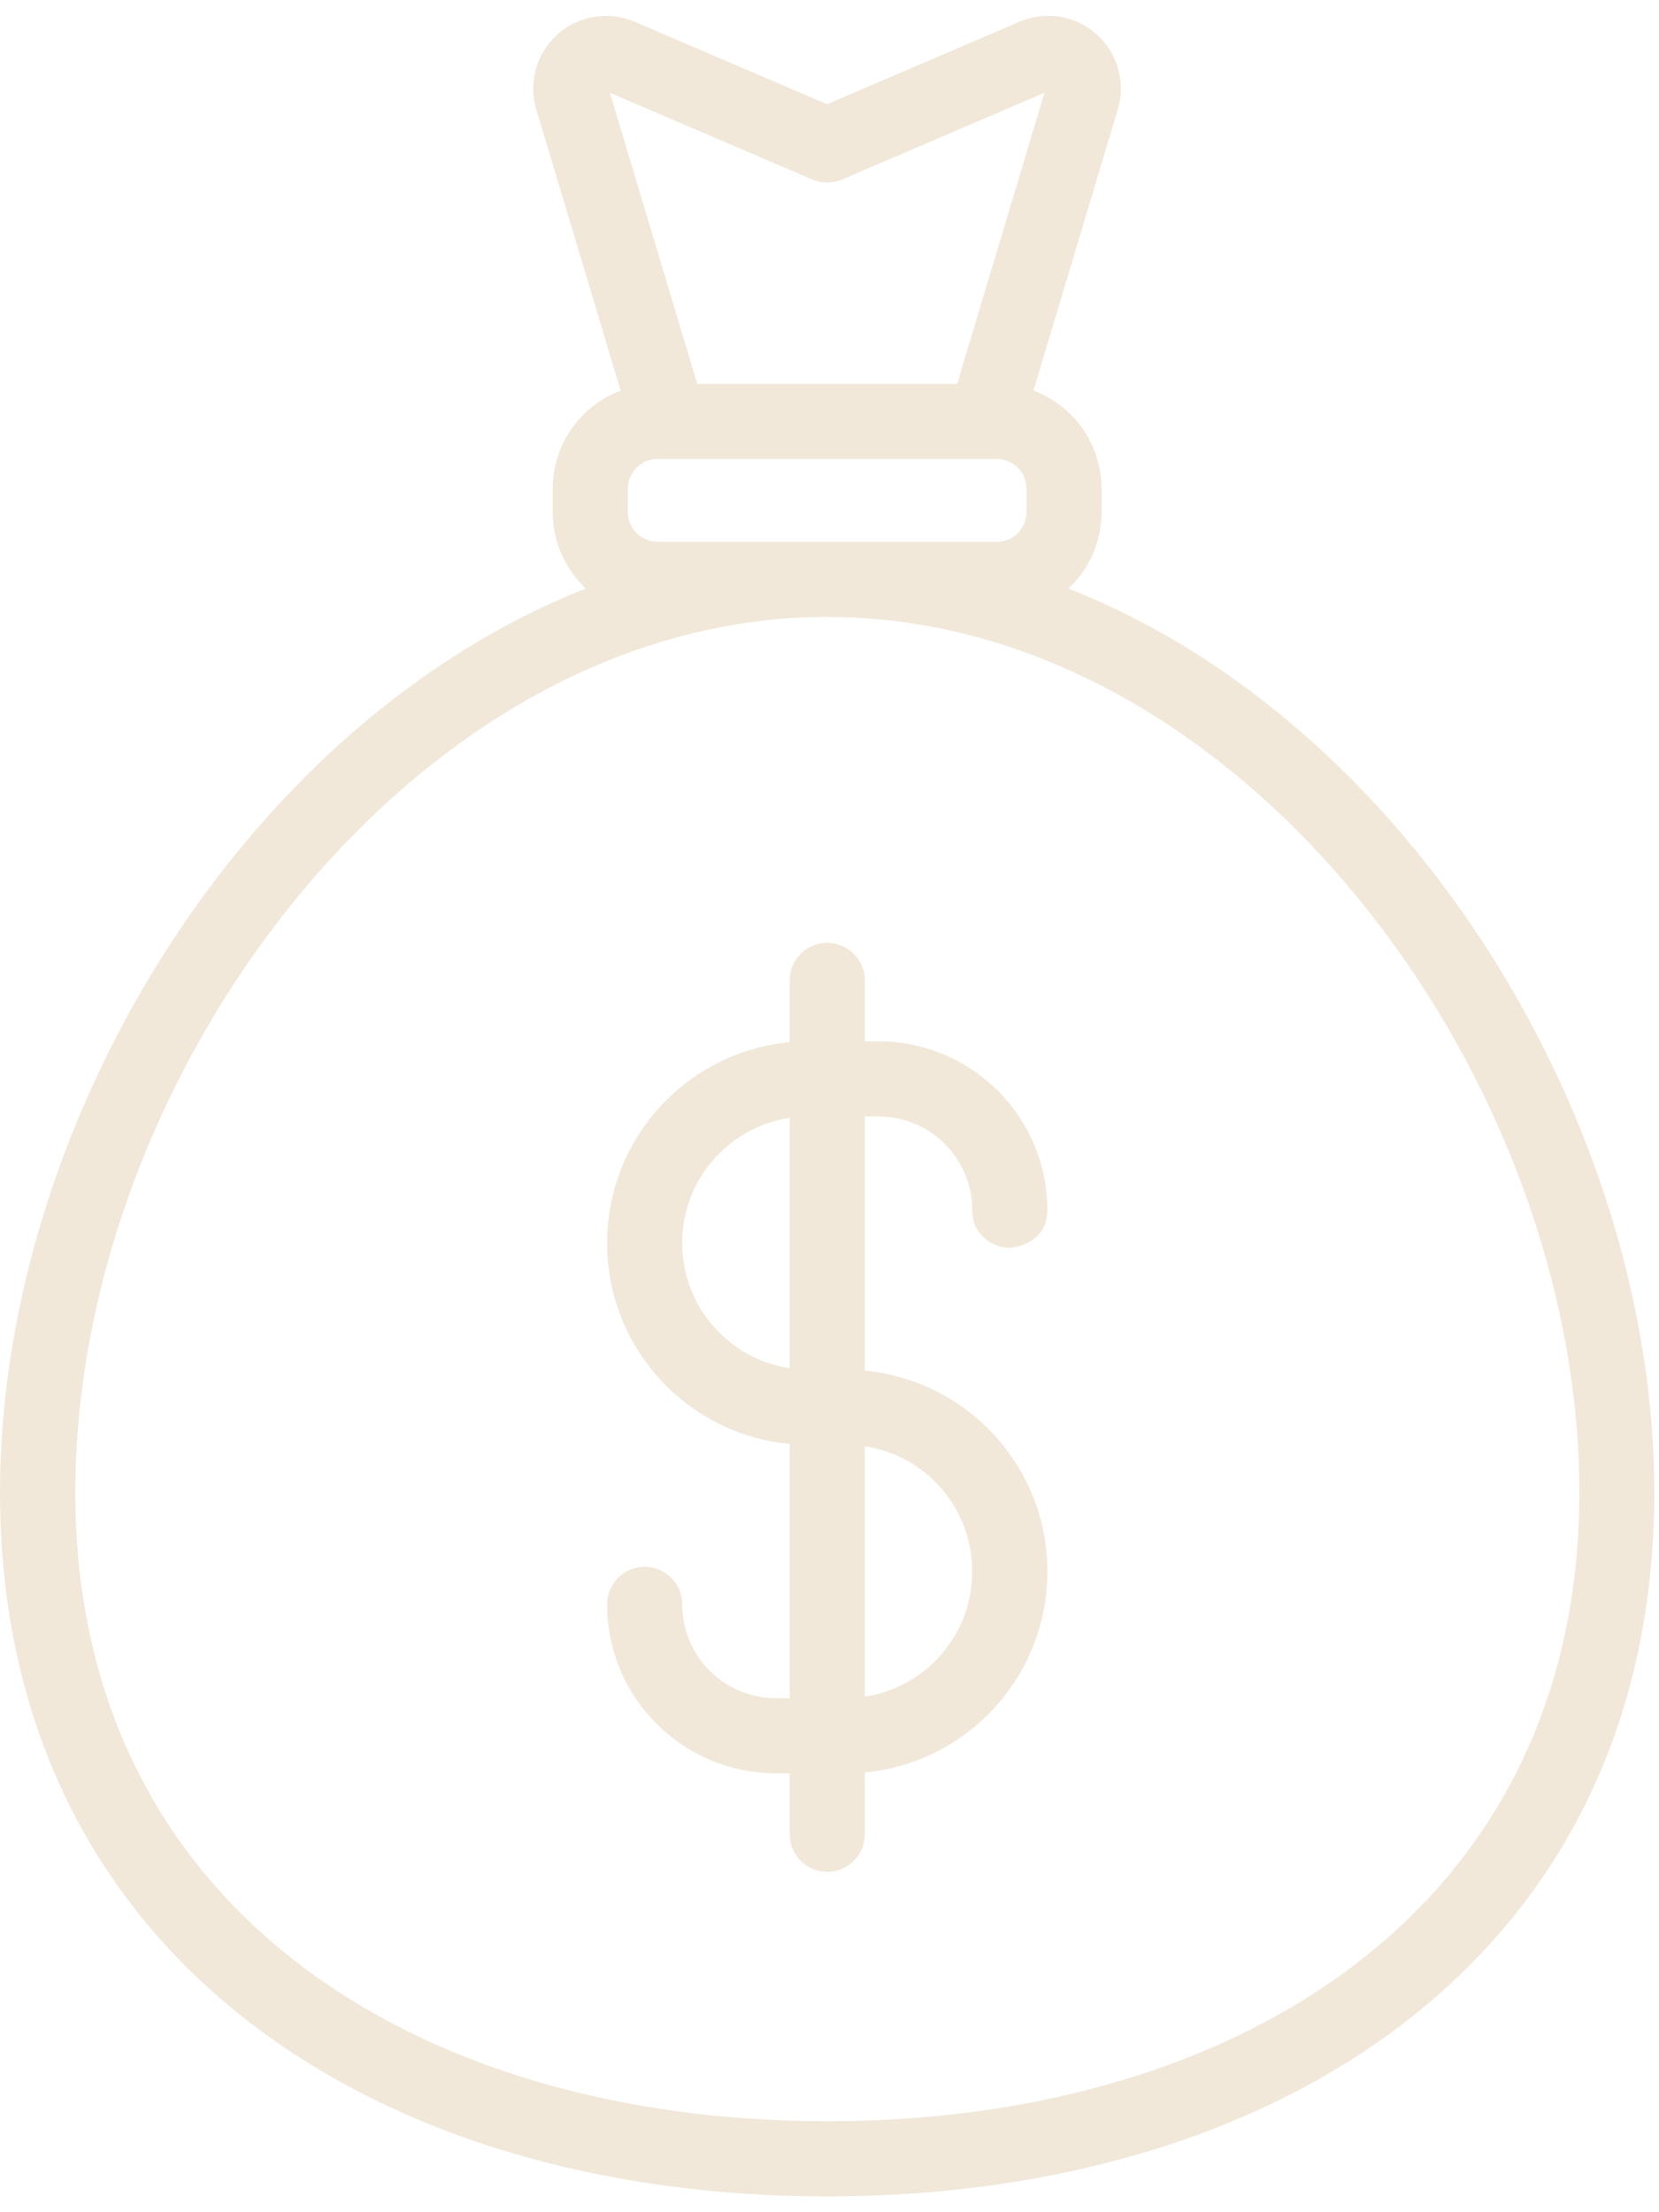 <svg xmlns="http://www.w3.org/2000/svg" width="69" height="92" viewBox="0 0 69 92" fill="none"><path fill-rule="evenodd" clip-rule="evenodd" d="M25.82 16.243C25.242 16.457 24.711 16.797 24.265 17.243C23.445 18.059 22.988 19.168 22.988 20.328V21.297C22.988 22.453 23.449 23.563 24.265 24.383C24.297 24.414 24.332 24.446 24.363 24.477C20.582 25.965 17.074 28.246 13.961 31.09C5.492 38.832 0 50.778 0 62.07C0 81.125 15.352 91.343 34.402 91.343C53.457 91.343 68.804 81.128 68.804 62.07C68.804 50.777 63.312 38.832 54.843 31.09C51.73 28.246 48.222 25.965 44.441 24.477C44.472 24.446 44.507 24.414 44.539 24.383C45.359 23.563 45.816 22.453 45.816 21.297V20.328C45.816 19.168 45.355 18.059 44.539 17.243C44.093 16.797 43.562 16.457 42.984 16.243L46.492 4.552C46.828 3.427 46.484 2.208 45.609 1.427C44.73 0.641 43.48 0.438 42.402 0.903L34.398 4.333L26.394 0.903C25.316 0.442 24.066 0.645 23.187 1.427C22.312 2.208 21.968 3.427 22.304 4.552L25.812 16.243H25.82ZM34.406 25.657C41.265 25.657 47.601 28.688 52.742 33.391C60.582 40.563 65.687 51.61 65.687 62.067C65.687 79.262 51.605 88.215 34.41 88.215C17.215 88.215 3.133 79.266 3.133 62.067C3.133 51.61 8.235 40.563 16.078 33.391C21.218 28.688 27.555 25.657 34.414 25.657H34.406ZM32.843 43.341C28.586 43.739 25.25 47.329 25.25 51.692V51.7C25.25 56.067 28.585 59.649 32.843 60.052V70.622H32.273C30.121 70.622 28.375 68.876 28.375 66.723V66.719C28.375 65.856 27.675 65.157 26.812 65.157C25.949 65.157 25.25 65.856 25.25 66.719V66.723C25.25 70.602 28.398 73.747 32.273 73.747H32.843V76.282C32.843 77.145 33.543 77.844 34.406 77.844C35.269 77.844 35.968 77.145 35.968 76.282V73.712C40.226 73.313 43.562 69.723 43.562 65.36V65.352C43.562 60.985 40.226 57.403 35.968 57.001V46.431H36.539C38.691 46.431 40.437 48.177 40.437 50.329L40.441 50.427C40.465 50.927 40.675 51.255 40.933 51.474C41.211 51.735 41.586 51.895 42 51.895C42 51.895 43.562 51.802 43.562 50.329C43.562 46.45 40.414 43.306 36.539 43.306H35.968V40.77C35.968 39.907 35.269 39.208 34.406 39.208C33.543 39.208 32.843 39.907 32.843 40.77L32.843 43.341ZM35.968 60.146V70.56C38.496 70.177 40.437 67.989 40.437 65.357V65.349C40.437 62.712 38.496 60.529 35.968 60.146ZM32.843 46.486C30.316 46.868 28.375 49.056 28.375 51.689V51.697C28.375 54.333 30.316 56.517 32.843 56.9V46.486ZM27.351 19.088H41.456C41.784 19.088 42.101 19.217 42.331 19.451C42.562 19.681 42.694 19.998 42.694 20.326V21.295C42.694 21.623 42.562 21.935 42.331 22.17C42.101 22.4 41.784 22.533 41.456 22.533H27.351C27.023 22.533 26.707 22.4 26.476 22.17C26.246 21.935 26.113 21.623 26.113 21.295V20.326C26.113 19.998 26.246 19.681 26.476 19.451C26.707 19.217 27.023 19.088 27.351 19.088ZM39.812 15.963H29L25.367 3.858L33.789 7.467C34.184 7.635 34.625 7.635 35.02 7.467L43.442 3.858L39.809 15.963H39.812Z" fill="#F1E8DA"></path></svg>